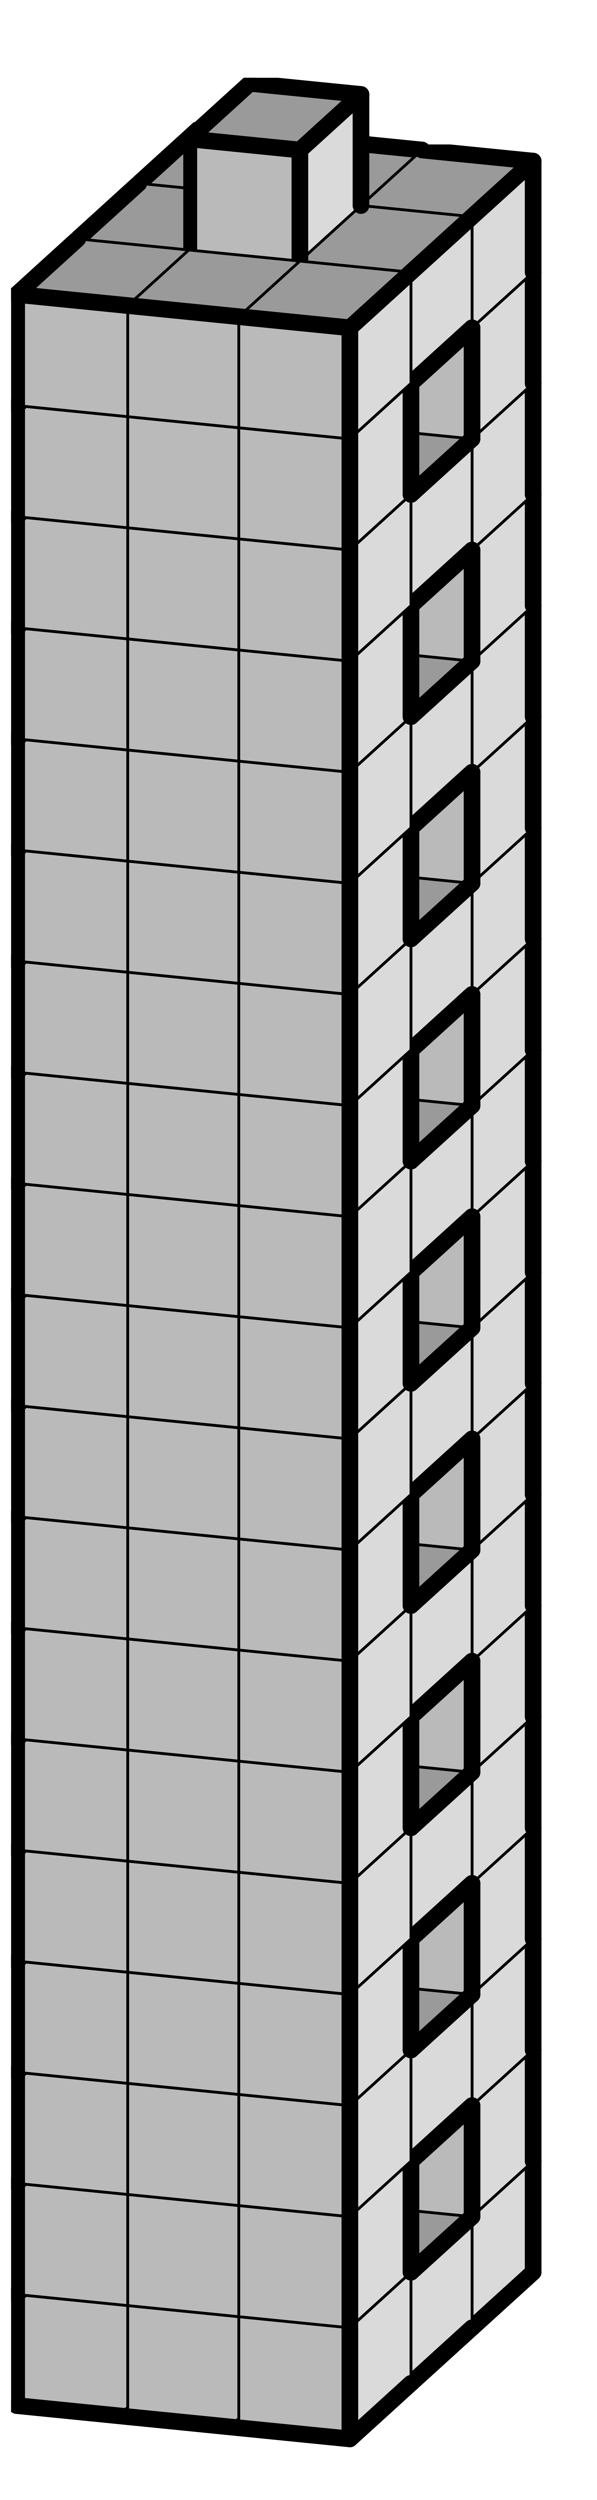 <svg version="1.1"
 xmlns="http://www.w3.org/2000/svg"
 xmlns:xlink="http://www.w3.org/1999/xlink" 
 width="43px" height="180px"
>

<!-- args used: -string 3 20 3 0 0 0 0 0 0 0 0 0 0 0 0 0 0 0 0 0 0 0 0 0 0 0 0 0 0 0 0 0 0 0 0 0 0 0 0 0 0 0 0 0 0 0 0 0 0 0 0 0 0 0 0 0 0 0 0 0 -1 -1 -1 0 0 0 -1 -1 -1 0 0 0 -1 -1 -1 0 0 0 -1 -1 -1 0 0 0 -1 -1 -1 0 0 0 -1 -1 -1 0 0 0 -1 -1 -1 0 0 0 -1 -1 -1 0 0 0 -1 -1 -1 0 0 0 -1 -1 -1 0 0 0 -1 0 -1 0 0 0 0 0 0 0 0 0 0 0 0 0 0 0 0 0 0 0 0 0 0 0 0 0 0 0 0 0 0 0 0 0 0 0 0 0 0 0 0 0 0 0 0 0 0 0 0 0 0 0 0 0 0 0 0 0 -1 -1 -1 -gray -scale 0.4  -->
<!--

Box for not set puzzle

-->
<symbol id="0d8feb16-7438-4bf1-97b8-15e8b114e70cbox_-2">
<path d="M21 13 L32 3 L32 23 L21 33 Z" stroke="gray" stroke-width=".5"  fill-opacity="0" />
<path d="M21 13 L1 11 L1 31 L21 33 Z" stroke="gray" stroke-width=".5"  fill-opacity="0" />
<path d="M21 13 L1 11 L12 1 L32 3 Z" stroke="gray" stroke-width=".5"  fill-opacity="0" />
</symbol>
<!--

thicker border lines for Box

-->
<symbol id="0d8feb16-7438-4bf1-97b8-15e8b114e70cline_1">	<line x1="21" y1="13" x2="32" y2="3" style="stroke-linecap:round;stroke:black;stroke-width:3" />	</symbol>
<symbol id="0d8feb16-7438-4bf1-97b8-15e8b114e70cline_2">	<line x1="32" y1="3" x2="32" y2="23" style="stroke-linecap:round;stroke:black;stroke-width:3" />	</symbol>
<symbol id="0d8feb16-7438-4bf1-97b8-15e8b114e70cline_3">	<line x1="32" y1="23" x2="21" y2="33" style="stroke-linecap:round;stroke:black;stroke-width:3" />	</symbol>
<symbol id="0d8feb16-7438-4bf1-97b8-15e8b114e70cline_4">	<line x1="21" y1="33" x2="21" y2="13" style="stroke-linecap:round;stroke:black;stroke-width:3" />	</symbol>
<symbol id="0d8feb16-7438-4bf1-97b8-15e8b114e70cline_5">	<line x1="21" y1="13" x2="1" y2="11" style="stroke-linecap:round;stroke:black;stroke-width:3" />	</symbol>
<symbol id="0d8feb16-7438-4bf1-97b8-15e8b114e70cline_6">	<line x1="1" y1="11" x2="1" y2="31" style="stroke-linecap:round;stroke:black;stroke-width:3" />	</symbol>
<symbol id="0d8feb16-7438-4bf1-97b8-15e8b114e70cline_7">	<line x1="1" y1="31" x2="21" y2="33" style="stroke-linecap:round;stroke:black;stroke-width:3" />	</symbol>
<symbol id="0d8feb16-7438-4bf1-97b8-15e8b114e70cline_8">	<line x1="1" y1="11" x2="12" y2="1" style="stroke-linecap:round;stroke:black;stroke-width:3" />	</symbol>
<symbol id="0d8feb16-7438-4bf1-97b8-15e8b114e70cline_9">	<line x1="12" y1="1" x2="32" y2="3" style="stroke-linecap:round;stroke:black;stroke-width:3" />	</symbol>
<!--

real box definition

-->
<!--

Box_0 definition

-->
<symbol id="0d8feb16-7438-4bf1-97b8-15e8b114e70cbox_0">
<path d="M21 13 L32 3 L32 23 L21 33 Z" style="fill:#DADADA;stroke-width:.5;stroke:black" />
<path d="M21 13 L1 11 L1 31 L21 33 Z" style="fill:#BABABA;stroke-width:.5;stroke:black" />
<path d="M21 13 L1 11 L12 1 L32 3 Z" style="fill:#9A9A9A;stroke-width:.5;stroke:black" />
</symbol>


<g transform="scale(0.4) translate(2,2) " >

<use x="22" y="380" xlink:href="#origin" />
<!--

now we use the box and set it to xy position
we start to paint with boxes with y==0 first!
we define animation for a puzzle, based on puzzleNbr!

-->
<use x="22" y="380" xlink:href="#0d8feb16-7438-4bf1-97b8-15e8b114e70cbox_0" />
<use x="22" y="380" xlink:href="#0d8feb16-7438-4bf1-97b8-15e8b114e70cline_2" />
<use x="22" y="380" xlink:href="#0d8feb16-7438-4bf1-97b8-15e8b114e70cline_3" />
<use x="22" y="380" xlink:href="#0d8feb16-7438-4bf1-97b8-15e8b114e70cline_6" />
<use x="22" y="380" xlink:href="#0d8feb16-7438-4bf1-97b8-15e8b114e70cline_7" />
<use x="22" y="380" xlink:href="#0d8feb16-7438-4bf1-97b8-15e8b114e70cline_8" />
<use x="22" y="380" xlink:href="#0d8feb16-7438-4bf1-97b8-15e8b114e70cline_9" />
<use x="42" y="382" xlink:href="#0d8feb16-7438-4bf1-97b8-15e8b114e70cbox_0" />
<use x="42" y="382" xlink:href="#0d8feb16-7438-4bf1-97b8-15e8b114e70cline_2" />
<use x="42" y="382" xlink:href="#0d8feb16-7438-4bf1-97b8-15e8b114e70cline_3" />
<use x="42" y="382" xlink:href="#0d8feb16-7438-4bf1-97b8-15e8b114e70cline_7" />
<use x="42" y="382" xlink:href="#0d8feb16-7438-4bf1-97b8-15e8b114e70cline_9" />
<use x="62" y="384" xlink:href="#0d8feb16-7438-4bf1-97b8-15e8b114e70cbox_0" />
<use x="62" y="384" xlink:href="#0d8feb16-7438-4bf1-97b8-15e8b114e70cline_2" />
<use x="62" y="384" xlink:href="#0d8feb16-7438-4bf1-97b8-15e8b114e70cline_3" />
<use x="62" y="384" xlink:href="#0d8feb16-7438-4bf1-97b8-15e8b114e70cline_7" />
<use x="62" y="384" xlink:href="#0d8feb16-7438-4bf1-97b8-15e8b114e70cline_9" />
<use x="22" y="360" xlink:href="#0d8feb16-7438-4bf1-97b8-15e8b114e70cbox_0" />
<use x="22" y="360" xlink:href="#0d8feb16-7438-4bf1-97b8-15e8b114e70cline_2" />
<use x="22" y="360" xlink:href="#0d8feb16-7438-4bf1-97b8-15e8b114e70cline_6" />
<use x="22" y="360" xlink:href="#0d8feb16-7438-4bf1-97b8-15e8b114e70cline_8" />
<use x="22" y="360" xlink:href="#0d8feb16-7438-4bf1-97b8-15e8b114e70cline_9" />
<use x="42" y="362" xlink:href="#0d8feb16-7438-4bf1-97b8-15e8b114e70cbox_0" />
<use x="42" y="362" xlink:href="#0d8feb16-7438-4bf1-97b8-15e8b114e70cline_2" />
<use x="42" y="362" xlink:href="#0d8feb16-7438-4bf1-97b8-15e8b114e70cline_9" />
<use x="62" y="364" xlink:href="#0d8feb16-7438-4bf1-97b8-15e8b114e70cbox_0" />
<use x="62" y="364" xlink:href="#0d8feb16-7438-4bf1-97b8-15e8b114e70cline_2" />
<use x="62" y="364" xlink:href="#0d8feb16-7438-4bf1-97b8-15e8b114e70cline_4" />
<use x="62" y="364" xlink:href="#0d8feb16-7438-4bf1-97b8-15e8b114e70cline_9" />
<use x="22" y="340" xlink:href="#0d8feb16-7438-4bf1-97b8-15e8b114e70cbox_0" />
<use x="22" y="340" xlink:href="#0d8feb16-7438-4bf1-97b8-15e8b114e70cline_2" />
<use x="22" y="340" xlink:href="#0d8feb16-7438-4bf1-97b8-15e8b114e70cline_6" />
<use x="22" y="340" xlink:href="#0d8feb16-7438-4bf1-97b8-15e8b114e70cline_8" />
<use x="22" y="340" xlink:href="#0d8feb16-7438-4bf1-97b8-15e8b114e70cline_9" />
<use x="42" y="342" xlink:href="#0d8feb16-7438-4bf1-97b8-15e8b114e70cbox_0" />
<use x="42" y="342" xlink:href="#0d8feb16-7438-4bf1-97b8-15e8b114e70cline_2" />
<use x="42" y="342" xlink:href="#0d8feb16-7438-4bf1-97b8-15e8b114e70cline_9" />
<use x="62" y="344" xlink:href="#0d8feb16-7438-4bf1-97b8-15e8b114e70cbox_0" />
<use x="62" y="344" xlink:href="#0d8feb16-7438-4bf1-97b8-15e8b114e70cline_2" />
<use x="62" y="344" xlink:href="#0d8feb16-7438-4bf1-97b8-15e8b114e70cline_9" />
<use x="22" y="320" xlink:href="#0d8feb16-7438-4bf1-97b8-15e8b114e70cbox_0" />
<use x="22" y="320" xlink:href="#0d8feb16-7438-4bf1-97b8-15e8b114e70cline_2" />
<use x="22" y="320" xlink:href="#0d8feb16-7438-4bf1-97b8-15e8b114e70cline_6" />
<use x="22" y="320" xlink:href="#0d8feb16-7438-4bf1-97b8-15e8b114e70cline_8" />
<use x="22" y="320" xlink:href="#0d8feb16-7438-4bf1-97b8-15e8b114e70cline_9" />
<use x="42" y="322" xlink:href="#0d8feb16-7438-4bf1-97b8-15e8b114e70cbox_0" />
<use x="42" y="322" xlink:href="#0d8feb16-7438-4bf1-97b8-15e8b114e70cline_2" />
<use x="42" y="322" xlink:href="#0d8feb16-7438-4bf1-97b8-15e8b114e70cline_9" />
<use x="62" y="324" xlink:href="#0d8feb16-7438-4bf1-97b8-15e8b114e70cbox_0" />
<use x="62" y="324" xlink:href="#0d8feb16-7438-4bf1-97b8-15e8b114e70cline_2" />
<use x="62" y="324" xlink:href="#0d8feb16-7438-4bf1-97b8-15e8b114e70cline_4" />
<use x="62" y="324" xlink:href="#0d8feb16-7438-4bf1-97b8-15e8b114e70cline_9" />
<use x="22" y="300" xlink:href="#0d8feb16-7438-4bf1-97b8-15e8b114e70cbox_0" />
<use x="22" y="300" xlink:href="#0d8feb16-7438-4bf1-97b8-15e8b114e70cline_2" />
<use x="22" y="300" xlink:href="#0d8feb16-7438-4bf1-97b8-15e8b114e70cline_6" />
<use x="22" y="300" xlink:href="#0d8feb16-7438-4bf1-97b8-15e8b114e70cline_8" />
<use x="22" y="300" xlink:href="#0d8feb16-7438-4bf1-97b8-15e8b114e70cline_9" />
<use x="42" y="302" xlink:href="#0d8feb16-7438-4bf1-97b8-15e8b114e70cbox_0" />
<use x="42" y="302" xlink:href="#0d8feb16-7438-4bf1-97b8-15e8b114e70cline_2" />
<use x="42" y="302" xlink:href="#0d8feb16-7438-4bf1-97b8-15e8b114e70cline_9" />
<use x="62" y="304" xlink:href="#0d8feb16-7438-4bf1-97b8-15e8b114e70cbox_0" />
<use x="62" y="304" xlink:href="#0d8feb16-7438-4bf1-97b8-15e8b114e70cline_2" />
<use x="62" y="304" xlink:href="#0d8feb16-7438-4bf1-97b8-15e8b114e70cline_9" />
<use x="22" y="280" xlink:href="#0d8feb16-7438-4bf1-97b8-15e8b114e70cbox_0" />
<use x="22" y="280" xlink:href="#0d8feb16-7438-4bf1-97b8-15e8b114e70cline_2" />
<use x="22" y="280" xlink:href="#0d8feb16-7438-4bf1-97b8-15e8b114e70cline_6" />
<use x="22" y="280" xlink:href="#0d8feb16-7438-4bf1-97b8-15e8b114e70cline_8" />
<use x="22" y="280" xlink:href="#0d8feb16-7438-4bf1-97b8-15e8b114e70cline_9" />
<use x="42" y="282" xlink:href="#0d8feb16-7438-4bf1-97b8-15e8b114e70cbox_0" />
<use x="42" y="282" xlink:href="#0d8feb16-7438-4bf1-97b8-15e8b114e70cline_2" />
<use x="42" y="282" xlink:href="#0d8feb16-7438-4bf1-97b8-15e8b114e70cline_9" />
<use x="62" y="284" xlink:href="#0d8feb16-7438-4bf1-97b8-15e8b114e70cbox_0" />
<use x="62" y="284" xlink:href="#0d8feb16-7438-4bf1-97b8-15e8b114e70cline_2" />
<use x="62" y="284" xlink:href="#0d8feb16-7438-4bf1-97b8-15e8b114e70cline_4" />
<use x="62" y="284" xlink:href="#0d8feb16-7438-4bf1-97b8-15e8b114e70cline_9" />
<use x="22" y="260" xlink:href="#0d8feb16-7438-4bf1-97b8-15e8b114e70cbox_0" />
<use x="22" y="260" xlink:href="#0d8feb16-7438-4bf1-97b8-15e8b114e70cline_2" />
<use x="22" y="260" xlink:href="#0d8feb16-7438-4bf1-97b8-15e8b114e70cline_6" />
<use x="22" y="260" xlink:href="#0d8feb16-7438-4bf1-97b8-15e8b114e70cline_8" />
<use x="22" y="260" xlink:href="#0d8feb16-7438-4bf1-97b8-15e8b114e70cline_9" />
<use x="42" y="262" xlink:href="#0d8feb16-7438-4bf1-97b8-15e8b114e70cbox_0" />
<use x="42" y="262" xlink:href="#0d8feb16-7438-4bf1-97b8-15e8b114e70cline_2" />
<use x="42" y="262" xlink:href="#0d8feb16-7438-4bf1-97b8-15e8b114e70cline_9" />
<use x="62" y="264" xlink:href="#0d8feb16-7438-4bf1-97b8-15e8b114e70cbox_0" />
<use x="62" y="264" xlink:href="#0d8feb16-7438-4bf1-97b8-15e8b114e70cline_2" />
<use x="62" y="264" xlink:href="#0d8feb16-7438-4bf1-97b8-15e8b114e70cline_9" />
<use x="22" y="240" xlink:href="#0d8feb16-7438-4bf1-97b8-15e8b114e70cbox_0" />
<use x="22" y="240" xlink:href="#0d8feb16-7438-4bf1-97b8-15e8b114e70cline_2" />
<use x="22" y="240" xlink:href="#0d8feb16-7438-4bf1-97b8-15e8b114e70cline_6" />
<use x="22" y="240" xlink:href="#0d8feb16-7438-4bf1-97b8-15e8b114e70cline_8" />
<use x="22" y="240" xlink:href="#0d8feb16-7438-4bf1-97b8-15e8b114e70cline_9" />
<use x="42" y="242" xlink:href="#0d8feb16-7438-4bf1-97b8-15e8b114e70cbox_0" />
<use x="42" y="242" xlink:href="#0d8feb16-7438-4bf1-97b8-15e8b114e70cline_2" />
<use x="42" y="242" xlink:href="#0d8feb16-7438-4bf1-97b8-15e8b114e70cline_9" />
<use x="62" y="244" xlink:href="#0d8feb16-7438-4bf1-97b8-15e8b114e70cbox_0" />
<use x="62" y="244" xlink:href="#0d8feb16-7438-4bf1-97b8-15e8b114e70cline_2" />
<use x="62" y="244" xlink:href="#0d8feb16-7438-4bf1-97b8-15e8b114e70cline_4" />
<use x="62" y="244" xlink:href="#0d8feb16-7438-4bf1-97b8-15e8b114e70cline_9" />
<use x="22" y="220" xlink:href="#0d8feb16-7438-4bf1-97b8-15e8b114e70cbox_0" />
<use x="22" y="220" xlink:href="#0d8feb16-7438-4bf1-97b8-15e8b114e70cline_2" />
<use x="22" y="220" xlink:href="#0d8feb16-7438-4bf1-97b8-15e8b114e70cline_6" />
<use x="22" y="220" xlink:href="#0d8feb16-7438-4bf1-97b8-15e8b114e70cline_8" />
<use x="22" y="220" xlink:href="#0d8feb16-7438-4bf1-97b8-15e8b114e70cline_9" />
<use x="42" y="222" xlink:href="#0d8feb16-7438-4bf1-97b8-15e8b114e70cbox_0" />
<use x="42" y="222" xlink:href="#0d8feb16-7438-4bf1-97b8-15e8b114e70cline_2" />
<use x="42" y="222" xlink:href="#0d8feb16-7438-4bf1-97b8-15e8b114e70cline_9" />
<use x="62" y="224" xlink:href="#0d8feb16-7438-4bf1-97b8-15e8b114e70cbox_0" />
<use x="62" y="224" xlink:href="#0d8feb16-7438-4bf1-97b8-15e8b114e70cline_2" />
<use x="62" y="224" xlink:href="#0d8feb16-7438-4bf1-97b8-15e8b114e70cline_9" />
<use x="22" y="200" xlink:href="#0d8feb16-7438-4bf1-97b8-15e8b114e70cbox_0" />
<use x="22" y="200" xlink:href="#0d8feb16-7438-4bf1-97b8-15e8b114e70cline_2" />
<use x="22" y="200" xlink:href="#0d8feb16-7438-4bf1-97b8-15e8b114e70cline_6" />
<use x="22" y="200" xlink:href="#0d8feb16-7438-4bf1-97b8-15e8b114e70cline_8" />
<use x="22" y="200" xlink:href="#0d8feb16-7438-4bf1-97b8-15e8b114e70cline_9" />
<use x="42" y="202" xlink:href="#0d8feb16-7438-4bf1-97b8-15e8b114e70cbox_0" />
<use x="42" y="202" xlink:href="#0d8feb16-7438-4bf1-97b8-15e8b114e70cline_2" />
<use x="42" y="202" xlink:href="#0d8feb16-7438-4bf1-97b8-15e8b114e70cline_9" />
<use x="62" y="204" xlink:href="#0d8feb16-7438-4bf1-97b8-15e8b114e70cbox_0" />
<use x="62" y="204" xlink:href="#0d8feb16-7438-4bf1-97b8-15e8b114e70cline_2" />
<use x="62" y="204" xlink:href="#0d8feb16-7438-4bf1-97b8-15e8b114e70cline_4" />
<use x="62" y="204" xlink:href="#0d8feb16-7438-4bf1-97b8-15e8b114e70cline_9" />
<use x="22" y="180" xlink:href="#0d8feb16-7438-4bf1-97b8-15e8b114e70cbox_0" />
<use x="22" y="180" xlink:href="#0d8feb16-7438-4bf1-97b8-15e8b114e70cline_2" />
<use x="22" y="180" xlink:href="#0d8feb16-7438-4bf1-97b8-15e8b114e70cline_6" />
<use x="22" y="180" xlink:href="#0d8feb16-7438-4bf1-97b8-15e8b114e70cline_8" />
<use x="22" y="180" xlink:href="#0d8feb16-7438-4bf1-97b8-15e8b114e70cline_9" />
<use x="42" y="182" xlink:href="#0d8feb16-7438-4bf1-97b8-15e8b114e70cbox_0" />
<use x="42" y="182" xlink:href="#0d8feb16-7438-4bf1-97b8-15e8b114e70cline_2" />
<use x="42" y="182" xlink:href="#0d8feb16-7438-4bf1-97b8-15e8b114e70cline_9" />
<use x="62" y="184" xlink:href="#0d8feb16-7438-4bf1-97b8-15e8b114e70cbox_0" />
<use x="62" y="184" xlink:href="#0d8feb16-7438-4bf1-97b8-15e8b114e70cline_2" />
<use x="62" y="184" xlink:href="#0d8feb16-7438-4bf1-97b8-15e8b114e70cline_9" />
<use x="22" y="160" xlink:href="#0d8feb16-7438-4bf1-97b8-15e8b114e70cbox_0" />
<use x="22" y="160" xlink:href="#0d8feb16-7438-4bf1-97b8-15e8b114e70cline_2" />
<use x="22" y="160" xlink:href="#0d8feb16-7438-4bf1-97b8-15e8b114e70cline_6" />
<use x="22" y="160" xlink:href="#0d8feb16-7438-4bf1-97b8-15e8b114e70cline_8" />
<use x="22" y="160" xlink:href="#0d8feb16-7438-4bf1-97b8-15e8b114e70cline_9" />
<use x="42" y="162" xlink:href="#0d8feb16-7438-4bf1-97b8-15e8b114e70cbox_0" />
<use x="42" y="162" xlink:href="#0d8feb16-7438-4bf1-97b8-15e8b114e70cline_2" />
<use x="42" y="162" xlink:href="#0d8feb16-7438-4bf1-97b8-15e8b114e70cline_9" />
<use x="62" y="164" xlink:href="#0d8feb16-7438-4bf1-97b8-15e8b114e70cbox_0" />
<use x="62" y="164" xlink:href="#0d8feb16-7438-4bf1-97b8-15e8b114e70cline_2" />
<use x="62" y="164" xlink:href="#0d8feb16-7438-4bf1-97b8-15e8b114e70cline_4" />
<use x="62" y="164" xlink:href="#0d8feb16-7438-4bf1-97b8-15e8b114e70cline_9" />
<use x="22" y="140" xlink:href="#0d8feb16-7438-4bf1-97b8-15e8b114e70cbox_0" />
<use x="22" y="140" xlink:href="#0d8feb16-7438-4bf1-97b8-15e8b114e70cline_2" />
<use x="22" y="140" xlink:href="#0d8feb16-7438-4bf1-97b8-15e8b114e70cline_6" />
<use x="22" y="140" xlink:href="#0d8feb16-7438-4bf1-97b8-15e8b114e70cline_8" />
<use x="22" y="140" xlink:href="#0d8feb16-7438-4bf1-97b8-15e8b114e70cline_9" />
<use x="42" y="142" xlink:href="#0d8feb16-7438-4bf1-97b8-15e8b114e70cbox_0" />
<use x="42" y="142" xlink:href="#0d8feb16-7438-4bf1-97b8-15e8b114e70cline_2" />
<use x="42" y="142" xlink:href="#0d8feb16-7438-4bf1-97b8-15e8b114e70cline_9" />
<use x="62" y="144" xlink:href="#0d8feb16-7438-4bf1-97b8-15e8b114e70cbox_0" />
<use x="62" y="144" xlink:href="#0d8feb16-7438-4bf1-97b8-15e8b114e70cline_2" />
<use x="62" y="144" xlink:href="#0d8feb16-7438-4bf1-97b8-15e8b114e70cline_9" />
<use x="22" y="120" xlink:href="#0d8feb16-7438-4bf1-97b8-15e8b114e70cbox_0" />
<use x="22" y="120" xlink:href="#0d8feb16-7438-4bf1-97b8-15e8b114e70cline_2" />
<use x="22" y="120" xlink:href="#0d8feb16-7438-4bf1-97b8-15e8b114e70cline_6" />
<use x="22" y="120" xlink:href="#0d8feb16-7438-4bf1-97b8-15e8b114e70cline_8" />
<use x="22" y="120" xlink:href="#0d8feb16-7438-4bf1-97b8-15e8b114e70cline_9" />
<use x="42" y="122" xlink:href="#0d8feb16-7438-4bf1-97b8-15e8b114e70cbox_0" />
<use x="42" y="122" xlink:href="#0d8feb16-7438-4bf1-97b8-15e8b114e70cline_2" />
<use x="42" y="122" xlink:href="#0d8feb16-7438-4bf1-97b8-15e8b114e70cline_9" />
<use x="62" y="124" xlink:href="#0d8feb16-7438-4bf1-97b8-15e8b114e70cbox_0" />
<use x="62" y="124" xlink:href="#0d8feb16-7438-4bf1-97b8-15e8b114e70cline_2" />
<use x="62" y="124" xlink:href="#0d8feb16-7438-4bf1-97b8-15e8b114e70cline_4" />
<use x="62" y="124" xlink:href="#0d8feb16-7438-4bf1-97b8-15e8b114e70cline_9" />
<use x="22" y="100" xlink:href="#0d8feb16-7438-4bf1-97b8-15e8b114e70cbox_0" />
<use x="22" y="100" xlink:href="#0d8feb16-7438-4bf1-97b8-15e8b114e70cline_2" />
<use x="22" y="100" xlink:href="#0d8feb16-7438-4bf1-97b8-15e8b114e70cline_6" />
<use x="22" y="100" xlink:href="#0d8feb16-7438-4bf1-97b8-15e8b114e70cline_8" />
<use x="22" y="100" xlink:href="#0d8feb16-7438-4bf1-97b8-15e8b114e70cline_9" />
<use x="42" y="102" xlink:href="#0d8feb16-7438-4bf1-97b8-15e8b114e70cbox_0" />
<use x="42" y="102" xlink:href="#0d8feb16-7438-4bf1-97b8-15e8b114e70cline_2" />
<use x="42" y="102" xlink:href="#0d8feb16-7438-4bf1-97b8-15e8b114e70cline_9" />
<use x="62" y="104" xlink:href="#0d8feb16-7438-4bf1-97b8-15e8b114e70cbox_0" />
<use x="62" y="104" xlink:href="#0d8feb16-7438-4bf1-97b8-15e8b114e70cline_2" />
<use x="62" y="104" xlink:href="#0d8feb16-7438-4bf1-97b8-15e8b114e70cline_9" />
<use x="22" y="80" xlink:href="#0d8feb16-7438-4bf1-97b8-15e8b114e70cbox_0" />
<use x="22" y="80" xlink:href="#0d8feb16-7438-4bf1-97b8-15e8b114e70cline_2" />
<use x="22" y="80" xlink:href="#0d8feb16-7438-4bf1-97b8-15e8b114e70cline_6" />
<use x="22" y="80" xlink:href="#0d8feb16-7438-4bf1-97b8-15e8b114e70cline_8" />
<use x="22" y="80" xlink:href="#0d8feb16-7438-4bf1-97b8-15e8b114e70cline_9" />
<use x="42" y="82" xlink:href="#0d8feb16-7438-4bf1-97b8-15e8b114e70cbox_0" />
<use x="42" y="82" xlink:href="#0d8feb16-7438-4bf1-97b8-15e8b114e70cline_2" />
<use x="42" y="82" xlink:href="#0d8feb16-7438-4bf1-97b8-15e8b114e70cline_9" />
<use x="62" y="84" xlink:href="#0d8feb16-7438-4bf1-97b8-15e8b114e70cbox_0" />
<use x="62" y="84" xlink:href="#0d8feb16-7438-4bf1-97b8-15e8b114e70cline_2" />
<use x="62" y="84" xlink:href="#0d8feb16-7438-4bf1-97b8-15e8b114e70cline_4" />
<use x="62" y="84" xlink:href="#0d8feb16-7438-4bf1-97b8-15e8b114e70cline_9" />
<use x="22" y="60" xlink:href="#0d8feb16-7438-4bf1-97b8-15e8b114e70cbox_0" />
<use x="22" y="60" xlink:href="#0d8feb16-7438-4bf1-97b8-15e8b114e70cline_2" />
<use x="22" y="60" xlink:href="#0d8feb16-7438-4bf1-97b8-15e8b114e70cline_6" />
<use x="22" y="60" xlink:href="#0d8feb16-7438-4bf1-97b8-15e8b114e70cline_8" />
<use x="22" y="60" xlink:href="#0d8feb16-7438-4bf1-97b8-15e8b114e70cline_9" />
<use x="42" y="62" xlink:href="#0d8feb16-7438-4bf1-97b8-15e8b114e70cbox_0" />
<use x="42" y="62" xlink:href="#0d8feb16-7438-4bf1-97b8-15e8b114e70cline_2" />
<use x="42" y="62" xlink:href="#0d8feb16-7438-4bf1-97b8-15e8b114e70cline_9" />
<use x="62" y="64" xlink:href="#0d8feb16-7438-4bf1-97b8-15e8b114e70cbox_0" />
<use x="62" y="64" xlink:href="#0d8feb16-7438-4bf1-97b8-15e8b114e70cline_2" />
<use x="62" y="64" xlink:href="#0d8feb16-7438-4bf1-97b8-15e8b114e70cline_9" />
<use x="22" y="40" xlink:href="#0d8feb16-7438-4bf1-97b8-15e8b114e70cbox_0" />
<use x="22" y="40" xlink:href="#0d8feb16-7438-4bf1-97b8-15e8b114e70cline_2" />
<use x="22" y="40" xlink:href="#0d8feb16-7438-4bf1-97b8-15e8b114e70cline_6" />
<use x="22" y="40" xlink:href="#0d8feb16-7438-4bf1-97b8-15e8b114e70cline_8" />
<use x="22" y="40" xlink:href="#0d8feb16-7438-4bf1-97b8-15e8b114e70cline_9" />
<use x="42" y="42" xlink:href="#0d8feb16-7438-4bf1-97b8-15e8b114e70cbox_0" />
<use x="42" y="42" xlink:href="#0d8feb16-7438-4bf1-97b8-15e8b114e70cline_2" />
<use x="42" y="42" xlink:href="#0d8feb16-7438-4bf1-97b8-15e8b114e70cline_9" />
<use x="62" y="44" xlink:href="#0d8feb16-7438-4bf1-97b8-15e8b114e70cbox_0" />
<use x="62" y="44" xlink:href="#0d8feb16-7438-4bf1-97b8-15e8b114e70cline_2" />
<use x="62" y="44" xlink:href="#0d8feb16-7438-4bf1-97b8-15e8b114e70cline_4" />
<use x="62" y="44" xlink:href="#0d8feb16-7438-4bf1-97b8-15e8b114e70cline_9" />
<use x="22" y="20" xlink:href="#0d8feb16-7438-4bf1-97b8-15e8b114e70cbox_0" />
<use x="22" y="20" xlink:href="#0d8feb16-7438-4bf1-97b8-15e8b114e70cline_2" />
<use x="22" y="20" xlink:href="#0d8feb16-7438-4bf1-97b8-15e8b114e70cline_6" />
<use x="22" y="20" xlink:href="#0d8feb16-7438-4bf1-97b8-15e8b114e70cline_8" />
<use x="22" y="20" xlink:href="#0d8feb16-7438-4bf1-97b8-15e8b114e70cline_9" />
<use x="42" y="22" xlink:href="#0d8feb16-7438-4bf1-97b8-15e8b114e70cbox_0" />
<use x="42" y="22" xlink:href="#0d8feb16-7438-4bf1-97b8-15e8b114e70cline_2" />
<use x="42" y="22" xlink:href="#0d8feb16-7438-4bf1-97b8-15e8b114e70cline_9" />
<use x="62" y="24" xlink:href="#0d8feb16-7438-4bf1-97b8-15e8b114e70cbox_0" />
<use x="62" y="24" xlink:href="#0d8feb16-7438-4bf1-97b8-15e8b114e70cline_1" />
<use x="62" y="24" xlink:href="#0d8feb16-7438-4bf1-97b8-15e8b114e70cline_2" />
<use x="62" y="24" xlink:href="#0d8feb16-7438-4bf1-97b8-15e8b114e70cline_9" />
<use x="11" y="390" xlink:href="#0d8feb16-7438-4bf1-97b8-15e8b114e70cbox_0" />
<use x="11" y="390" xlink:href="#0d8feb16-7438-4bf1-97b8-15e8b114e70cline_3" />
<use x="11" y="390" xlink:href="#0d8feb16-7438-4bf1-97b8-15e8b114e70cline_6" />
<use x="11" y="390" xlink:href="#0d8feb16-7438-4bf1-97b8-15e8b114e70cline_7" />
<use x="11" y="390" xlink:href="#0d8feb16-7438-4bf1-97b8-15e8b114e70cline_8" />
<use x="31" y="392" xlink:href="#0d8feb16-7438-4bf1-97b8-15e8b114e70cbox_0" />
<use x="31" y="392" xlink:href="#0d8feb16-7438-4bf1-97b8-15e8b114e70cline_3" />
<use x="31" y="392" xlink:href="#0d8feb16-7438-4bf1-97b8-15e8b114e70cline_7" />
<use x="51" y="394" xlink:href="#0d8feb16-7438-4bf1-97b8-15e8b114e70cbox_0" />
<use x="51" y="394" xlink:href="#0d8feb16-7438-4bf1-97b8-15e8b114e70cline_1" />
<use x="51" y="394" xlink:href="#0d8feb16-7438-4bf1-97b8-15e8b114e70cline_3" />
<use x="51" y="394" xlink:href="#0d8feb16-7438-4bf1-97b8-15e8b114e70cline_7" />
<use x="11" y="350" xlink:href="#0d8feb16-7438-4bf1-97b8-15e8b114e70cbox_0" />
<use x="11" y="350" xlink:href="#0d8feb16-7438-4bf1-97b8-15e8b114e70cline_3" />
<use x="11" y="350" xlink:href="#0d8feb16-7438-4bf1-97b8-15e8b114e70cline_6" />
<use x="11" y="350" xlink:href="#0d8feb16-7438-4bf1-97b8-15e8b114e70cline_7" />
<use x="11" y="350" xlink:href="#0d8feb16-7438-4bf1-97b8-15e8b114e70cline_8" />
<use x="31" y="352" xlink:href="#0d8feb16-7438-4bf1-97b8-15e8b114e70cbox_0" />
<use x="31" y="352" xlink:href="#0d8feb16-7438-4bf1-97b8-15e8b114e70cline_3" />
<use x="31" y="352" xlink:href="#0d8feb16-7438-4bf1-97b8-15e8b114e70cline_7" />
<use x="51" y="354" xlink:href="#0d8feb16-7438-4bf1-97b8-15e8b114e70cbox_0" />
<use x="51" y="354" xlink:href="#0d8feb16-7438-4bf1-97b8-15e8b114e70cline_1" />
<use x="51" y="354" xlink:href="#0d8feb16-7438-4bf1-97b8-15e8b114e70cline_3" />
<use x="51" y="354" xlink:href="#0d8feb16-7438-4bf1-97b8-15e8b114e70cline_7" />
<use x="11" y="310" xlink:href="#0d8feb16-7438-4bf1-97b8-15e8b114e70cbox_0" />
<use x="11" y="310" xlink:href="#0d8feb16-7438-4bf1-97b8-15e8b114e70cline_3" />
<use x="11" y="310" xlink:href="#0d8feb16-7438-4bf1-97b8-15e8b114e70cline_6" />
<use x="11" y="310" xlink:href="#0d8feb16-7438-4bf1-97b8-15e8b114e70cline_7" />
<use x="11" y="310" xlink:href="#0d8feb16-7438-4bf1-97b8-15e8b114e70cline_8" />
<use x="31" y="312" xlink:href="#0d8feb16-7438-4bf1-97b8-15e8b114e70cbox_0" />
<use x="31" y="312" xlink:href="#0d8feb16-7438-4bf1-97b8-15e8b114e70cline_3" />
<use x="31" y="312" xlink:href="#0d8feb16-7438-4bf1-97b8-15e8b114e70cline_7" />
<use x="51" y="314" xlink:href="#0d8feb16-7438-4bf1-97b8-15e8b114e70cbox_0" />
<use x="51" y="314" xlink:href="#0d8feb16-7438-4bf1-97b8-15e8b114e70cline_1" />
<use x="51" y="314" xlink:href="#0d8feb16-7438-4bf1-97b8-15e8b114e70cline_3" />
<use x="51" y="314" xlink:href="#0d8feb16-7438-4bf1-97b8-15e8b114e70cline_7" />
<use x="11" y="270" xlink:href="#0d8feb16-7438-4bf1-97b8-15e8b114e70cbox_0" />
<use x="11" y="270" xlink:href="#0d8feb16-7438-4bf1-97b8-15e8b114e70cline_3" />
<use x="11" y="270" xlink:href="#0d8feb16-7438-4bf1-97b8-15e8b114e70cline_6" />
<use x="11" y="270" xlink:href="#0d8feb16-7438-4bf1-97b8-15e8b114e70cline_7" />
<use x="11" y="270" xlink:href="#0d8feb16-7438-4bf1-97b8-15e8b114e70cline_8" />
<use x="31" y="272" xlink:href="#0d8feb16-7438-4bf1-97b8-15e8b114e70cbox_0" />
<use x="31" y="272" xlink:href="#0d8feb16-7438-4bf1-97b8-15e8b114e70cline_3" />
<use x="31" y="272" xlink:href="#0d8feb16-7438-4bf1-97b8-15e8b114e70cline_7" />
<use x="51" y="274" xlink:href="#0d8feb16-7438-4bf1-97b8-15e8b114e70cbox_0" />
<use x="51" y="274" xlink:href="#0d8feb16-7438-4bf1-97b8-15e8b114e70cline_1" />
<use x="51" y="274" xlink:href="#0d8feb16-7438-4bf1-97b8-15e8b114e70cline_3" />
<use x="51" y="274" xlink:href="#0d8feb16-7438-4bf1-97b8-15e8b114e70cline_7" />
<use x="11" y="230" xlink:href="#0d8feb16-7438-4bf1-97b8-15e8b114e70cbox_0" />
<use x="11" y="230" xlink:href="#0d8feb16-7438-4bf1-97b8-15e8b114e70cline_3" />
<use x="11" y="230" xlink:href="#0d8feb16-7438-4bf1-97b8-15e8b114e70cline_6" />
<use x="11" y="230" xlink:href="#0d8feb16-7438-4bf1-97b8-15e8b114e70cline_7" />
<use x="11" y="230" xlink:href="#0d8feb16-7438-4bf1-97b8-15e8b114e70cline_8" />
<use x="31" y="232" xlink:href="#0d8feb16-7438-4bf1-97b8-15e8b114e70cbox_0" />
<use x="31" y="232" xlink:href="#0d8feb16-7438-4bf1-97b8-15e8b114e70cline_3" />
<use x="31" y="232" xlink:href="#0d8feb16-7438-4bf1-97b8-15e8b114e70cline_7" />
<use x="51" y="234" xlink:href="#0d8feb16-7438-4bf1-97b8-15e8b114e70cbox_0" />
<use x="51" y="234" xlink:href="#0d8feb16-7438-4bf1-97b8-15e8b114e70cline_1" />
<use x="51" y="234" xlink:href="#0d8feb16-7438-4bf1-97b8-15e8b114e70cline_3" />
<use x="51" y="234" xlink:href="#0d8feb16-7438-4bf1-97b8-15e8b114e70cline_7" />
<use x="11" y="190" xlink:href="#0d8feb16-7438-4bf1-97b8-15e8b114e70cbox_0" />
<use x="11" y="190" xlink:href="#0d8feb16-7438-4bf1-97b8-15e8b114e70cline_3" />
<use x="11" y="190" xlink:href="#0d8feb16-7438-4bf1-97b8-15e8b114e70cline_6" />
<use x="11" y="190" xlink:href="#0d8feb16-7438-4bf1-97b8-15e8b114e70cline_7" />
<use x="11" y="190" xlink:href="#0d8feb16-7438-4bf1-97b8-15e8b114e70cline_8" />
<use x="31" y="192" xlink:href="#0d8feb16-7438-4bf1-97b8-15e8b114e70cbox_0" />
<use x="31" y="192" xlink:href="#0d8feb16-7438-4bf1-97b8-15e8b114e70cline_3" />
<use x="31" y="192" xlink:href="#0d8feb16-7438-4bf1-97b8-15e8b114e70cline_7" />
<use x="51" y="194" xlink:href="#0d8feb16-7438-4bf1-97b8-15e8b114e70cbox_0" />
<use x="51" y="194" xlink:href="#0d8feb16-7438-4bf1-97b8-15e8b114e70cline_1" />
<use x="51" y="194" xlink:href="#0d8feb16-7438-4bf1-97b8-15e8b114e70cline_3" />
<use x="51" y="194" xlink:href="#0d8feb16-7438-4bf1-97b8-15e8b114e70cline_7" />
<use x="11" y="150" xlink:href="#0d8feb16-7438-4bf1-97b8-15e8b114e70cbox_0" />
<use x="11" y="150" xlink:href="#0d8feb16-7438-4bf1-97b8-15e8b114e70cline_3" />
<use x="11" y="150" xlink:href="#0d8feb16-7438-4bf1-97b8-15e8b114e70cline_6" />
<use x="11" y="150" xlink:href="#0d8feb16-7438-4bf1-97b8-15e8b114e70cline_7" />
<use x="11" y="150" xlink:href="#0d8feb16-7438-4bf1-97b8-15e8b114e70cline_8" />
<use x="31" y="152" xlink:href="#0d8feb16-7438-4bf1-97b8-15e8b114e70cbox_0" />
<use x="31" y="152" xlink:href="#0d8feb16-7438-4bf1-97b8-15e8b114e70cline_3" />
<use x="31" y="152" xlink:href="#0d8feb16-7438-4bf1-97b8-15e8b114e70cline_7" />
<use x="51" y="154" xlink:href="#0d8feb16-7438-4bf1-97b8-15e8b114e70cbox_0" />
<use x="51" y="154" xlink:href="#0d8feb16-7438-4bf1-97b8-15e8b114e70cline_1" />
<use x="51" y="154" xlink:href="#0d8feb16-7438-4bf1-97b8-15e8b114e70cline_3" />
<use x="51" y="154" xlink:href="#0d8feb16-7438-4bf1-97b8-15e8b114e70cline_7" />
<use x="11" y="110" xlink:href="#0d8feb16-7438-4bf1-97b8-15e8b114e70cbox_0" />
<use x="11" y="110" xlink:href="#0d8feb16-7438-4bf1-97b8-15e8b114e70cline_3" />
<use x="11" y="110" xlink:href="#0d8feb16-7438-4bf1-97b8-15e8b114e70cline_6" />
<use x="11" y="110" xlink:href="#0d8feb16-7438-4bf1-97b8-15e8b114e70cline_7" />
<use x="11" y="110" xlink:href="#0d8feb16-7438-4bf1-97b8-15e8b114e70cline_8" />
<use x="31" y="112" xlink:href="#0d8feb16-7438-4bf1-97b8-15e8b114e70cbox_0" />
<use x="31" y="112" xlink:href="#0d8feb16-7438-4bf1-97b8-15e8b114e70cline_3" />
<use x="31" y="112" xlink:href="#0d8feb16-7438-4bf1-97b8-15e8b114e70cline_7" />
<use x="51" y="114" xlink:href="#0d8feb16-7438-4bf1-97b8-15e8b114e70cbox_0" />
<use x="51" y="114" xlink:href="#0d8feb16-7438-4bf1-97b8-15e8b114e70cline_1" />
<use x="51" y="114" xlink:href="#0d8feb16-7438-4bf1-97b8-15e8b114e70cline_3" />
<use x="51" y="114" xlink:href="#0d8feb16-7438-4bf1-97b8-15e8b114e70cline_7" />
<use x="11" y="70" xlink:href="#0d8feb16-7438-4bf1-97b8-15e8b114e70cbox_0" />
<use x="11" y="70" xlink:href="#0d8feb16-7438-4bf1-97b8-15e8b114e70cline_3" />
<use x="11" y="70" xlink:href="#0d8feb16-7438-4bf1-97b8-15e8b114e70cline_6" />
<use x="11" y="70" xlink:href="#0d8feb16-7438-4bf1-97b8-15e8b114e70cline_7" />
<use x="11" y="70" xlink:href="#0d8feb16-7438-4bf1-97b8-15e8b114e70cline_8" />
<use x="31" y="72" xlink:href="#0d8feb16-7438-4bf1-97b8-15e8b114e70cbox_0" />
<use x="31" y="72" xlink:href="#0d8feb16-7438-4bf1-97b8-15e8b114e70cline_3" />
<use x="31" y="72" xlink:href="#0d8feb16-7438-4bf1-97b8-15e8b114e70cline_7" />
<use x="51" y="74" xlink:href="#0d8feb16-7438-4bf1-97b8-15e8b114e70cbox_0" />
<use x="51" y="74" xlink:href="#0d8feb16-7438-4bf1-97b8-15e8b114e70cline_1" />
<use x="51" y="74" xlink:href="#0d8feb16-7438-4bf1-97b8-15e8b114e70cline_3" />
<use x="51" y="74" xlink:href="#0d8feb16-7438-4bf1-97b8-15e8b114e70cline_7" />
<use x="11" y="30" xlink:href="#0d8feb16-7438-4bf1-97b8-15e8b114e70cbox_0" />
<use x="11" y="30" xlink:href="#0d8feb16-7438-4bf1-97b8-15e8b114e70cline_3" />
<use x="11" y="30" xlink:href="#0d8feb16-7438-4bf1-97b8-15e8b114e70cline_6" />
<use x="11" y="30" xlink:href="#0d8feb16-7438-4bf1-97b8-15e8b114e70cline_7" />
<use x="11" y="30" xlink:href="#0d8feb16-7438-4bf1-97b8-15e8b114e70cline_8" />
<use x="31" y="32" xlink:href="#0d8feb16-7438-4bf1-97b8-15e8b114e70cbox_0" />
<use x="31" y="32" xlink:href="#0d8feb16-7438-4bf1-97b8-15e8b114e70cline_3" />
<use x="31" y="32" xlink:href="#0d8feb16-7438-4bf1-97b8-15e8b114e70cline_7" />
<use x="51" y="34" xlink:href="#0d8feb16-7438-4bf1-97b8-15e8b114e70cbox_0" />
<use x="51" y="34" xlink:href="#0d8feb16-7438-4bf1-97b8-15e8b114e70cline_1" />
<use x="51" y="34" xlink:href="#0d8feb16-7438-4bf1-97b8-15e8b114e70cline_3" />
<use x="51" y="34" xlink:href="#0d8feb16-7438-4bf1-97b8-15e8b114e70cline_7" />
<use x="31" y="12" xlink:href="#0d8feb16-7438-4bf1-97b8-15e8b114e70cbox_0" />
<use x="31" y="12" xlink:href="#0d8feb16-7438-4bf1-97b8-15e8b114e70cline_1" />
<use x="31" y="12" xlink:href="#0d8feb16-7438-4bf1-97b8-15e8b114e70cline_2" />
<use x="31" y="12" xlink:href="#0d8feb16-7438-4bf1-97b8-15e8b114e70cline_4" />
<use x="31" y="12" xlink:href="#0d8feb16-7438-4bf1-97b8-15e8b114e70cline_5" />
<use x="31" y="12" xlink:href="#0d8feb16-7438-4bf1-97b8-15e8b114e70cline_6" />
<use x="31" y="12" xlink:href="#0d8feb16-7438-4bf1-97b8-15e8b114e70cline_8" />
<use x="31" y="12" xlink:href="#0d8feb16-7438-4bf1-97b8-15e8b114e70cline_9" />
<use x="0" y="400" xlink:href="#0d8feb16-7438-4bf1-97b8-15e8b114e70cbox_0" />
<use x="0" y="400" xlink:href="#0d8feb16-7438-4bf1-97b8-15e8b114e70cline_3" />
<use x="0" y="400" xlink:href="#0d8feb16-7438-4bf1-97b8-15e8b114e70cline_6" />
<use x="0" y="400" xlink:href="#0d8feb16-7438-4bf1-97b8-15e8b114e70cline_7" />
<use x="0" y="400" xlink:href="#0d8feb16-7438-4bf1-97b8-15e8b114e70cline_8" />
<use x="20" y="402" xlink:href="#0d8feb16-7438-4bf1-97b8-15e8b114e70cbox_0" />
<use x="20" y="402" xlink:href="#0d8feb16-7438-4bf1-97b8-15e8b114e70cline_3" />
<use x="20" y="402" xlink:href="#0d8feb16-7438-4bf1-97b8-15e8b114e70cline_7" />
<use x="40" y="404" xlink:href="#0d8feb16-7438-4bf1-97b8-15e8b114e70cbox_0" />
<use x="40" y="404" xlink:href="#0d8feb16-7438-4bf1-97b8-15e8b114e70cline_3" />
<use x="40" y="404" xlink:href="#0d8feb16-7438-4bf1-97b8-15e8b114e70cline_4" />
<use x="40" y="404" xlink:href="#0d8feb16-7438-4bf1-97b8-15e8b114e70cline_7" />
<use x="0" y="380" xlink:href="#0d8feb16-7438-4bf1-97b8-15e8b114e70cbox_0" />
<use x="0" y="380" xlink:href="#0d8feb16-7438-4bf1-97b8-15e8b114e70cline_2" />
<use x="0" y="380" xlink:href="#0d8feb16-7438-4bf1-97b8-15e8b114e70cline_6" />
<use x="0" y="380" xlink:href="#0d8feb16-7438-4bf1-97b8-15e8b114e70cline_8" />
<use x="0" y="380" xlink:href="#0d8feb16-7438-4bf1-97b8-15e8b114e70cline_9" />
<use x="20" y="382" xlink:href="#0d8feb16-7438-4bf1-97b8-15e8b114e70cbox_0" />
<use x="20" y="382" xlink:href="#0d8feb16-7438-4bf1-97b8-15e8b114e70cline_2" />
<use x="20" y="382" xlink:href="#0d8feb16-7438-4bf1-97b8-15e8b114e70cline_9" />
<use x="40" y="384" xlink:href="#0d8feb16-7438-4bf1-97b8-15e8b114e70cbox_0" />
<use x="40" y="384" xlink:href="#0d8feb16-7438-4bf1-97b8-15e8b114e70cline_2" />
<use x="40" y="384" xlink:href="#0d8feb16-7438-4bf1-97b8-15e8b114e70cline_4" />
<use x="40" y="384" xlink:href="#0d8feb16-7438-4bf1-97b8-15e8b114e70cline_9" />
<use x="0" y="360" xlink:href="#0d8feb16-7438-4bf1-97b8-15e8b114e70cbox_0" />
<use x="0" y="360" xlink:href="#0d8feb16-7438-4bf1-97b8-15e8b114e70cline_6" />
<use x="0" y="360" xlink:href="#0d8feb16-7438-4bf1-97b8-15e8b114e70cline_8" />
<use x="20" y="362" xlink:href="#0d8feb16-7438-4bf1-97b8-15e8b114e70cbox_0" />
<use x="40" y="364" xlink:href="#0d8feb16-7438-4bf1-97b8-15e8b114e70cbox_0" />
<use x="40" y="364" xlink:href="#0d8feb16-7438-4bf1-97b8-15e8b114e70cline_4" />
<use x="0" y="340" xlink:href="#0d8feb16-7438-4bf1-97b8-15e8b114e70cbox_0" />
<use x="0" y="340" xlink:href="#0d8feb16-7438-4bf1-97b8-15e8b114e70cline_2" />
<use x="0" y="340" xlink:href="#0d8feb16-7438-4bf1-97b8-15e8b114e70cline_6" />
<use x="0" y="340" xlink:href="#0d8feb16-7438-4bf1-97b8-15e8b114e70cline_8" />
<use x="0" y="340" xlink:href="#0d8feb16-7438-4bf1-97b8-15e8b114e70cline_9" />
<use x="20" y="342" xlink:href="#0d8feb16-7438-4bf1-97b8-15e8b114e70cbox_0" />
<use x="20" y="342" xlink:href="#0d8feb16-7438-4bf1-97b8-15e8b114e70cline_2" />
<use x="20" y="342" xlink:href="#0d8feb16-7438-4bf1-97b8-15e8b114e70cline_9" />
<use x="40" y="344" xlink:href="#0d8feb16-7438-4bf1-97b8-15e8b114e70cbox_0" />
<use x="40" y="344" xlink:href="#0d8feb16-7438-4bf1-97b8-15e8b114e70cline_2" />
<use x="40" y="344" xlink:href="#0d8feb16-7438-4bf1-97b8-15e8b114e70cline_4" />
<use x="40" y="344" xlink:href="#0d8feb16-7438-4bf1-97b8-15e8b114e70cline_9" />
<use x="0" y="320" xlink:href="#0d8feb16-7438-4bf1-97b8-15e8b114e70cbox_0" />
<use x="0" y="320" xlink:href="#0d8feb16-7438-4bf1-97b8-15e8b114e70cline_6" />
<use x="0" y="320" xlink:href="#0d8feb16-7438-4bf1-97b8-15e8b114e70cline_8" />
<use x="20" y="322" xlink:href="#0d8feb16-7438-4bf1-97b8-15e8b114e70cbox_0" />
<use x="40" y="324" xlink:href="#0d8feb16-7438-4bf1-97b8-15e8b114e70cbox_0" />
<use x="40" y="324" xlink:href="#0d8feb16-7438-4bf1-97b8-15e8b114e70cline_4" />
<use x="0" y="300" xlink:href="#0d8feb16-7438-4bf1-97b8-15e8b114e70cbox_0" />
<use x="0" y="300" xlink:href="#0d8feb16-7438-4bf1-97b8-15e8b114e70cline_2" />
<use x="0" y="300" xlink:href="#0d8feb16-7438-4bf1-97b8-15e8b114e70cline_6" />
<use x="0" y="300" xlink:href="#0d8feb16-7438-4bf1-97b8-15e8b114e70cline_8" />
<use x="0" y="300" xlink:href="#0d8feb16-7438-4bf1-97b8-15e8b114e70cline_9" />
<use x="20" y="302" xlink:href="#0d8feb16-7438-4bf1-97b8-15e8b114e70cbox_0" />
<use x="20" y="302" xlink:href="#0d8feb16-7438-4bf1-97b8-15e8b114e70cline_2" />
<use x="20" y="302" xlink:href="#0d8feb16-7438-4bf1-97b8-15e8b114e70cline_9" />
<use x="40" y="304" xlink:href="#0d8feb16-7438-4bf1-97b8-15e8b114e70cbox_0" />
<use x="40" y="304" xlink:href="#0d8feb16-7438-4bf1-97b8-15e8b114e70cline_2" />
<use x="40" y="304" xlink:href="#0d8feb16-7438-4bf1-97b8-15e8b114e70cline_4" />
<use x="40" y="304" xlink:href="#0d8feb16-7438-4bf1-97b8-15e8b114e70cline_9" />
<use x="0" y="280" xlink:href="#0d8feb16-7438-4bf1-97b8-15e8b114e70cbox_0" />
<use x="0" y="280" xlink:href="#0d8feb16-7438-4bf1-97b8-15e8b114e70cline_6" />
<use x="0" y="280" xlink:href="#0d8feb16-7438-4bf1-97b8-15e8b114e70cline_8" />
<use x="20" y="282" xlink:href="#0d8feb16-7438-4bf1-97b8-15e8b114e70cbox_0" />
<use x="40" y="284" xlink:href="#0d8feb16-7438-4bf1-97b8-15e8b114e70cbox_0" />
<use x="40" y="284" xlink:href="#0d8feb16-7438-4bf1-97b8-15e8b114e70cline_4" />
<use x="0" y="260" xlink:href="#0d8feb16-7438-4bf1-97b8-15e8b114e70cbox_0" />
<use x="0" y="260" xlink:href="#0d8feb16-7438-4bf1-97b8-15e8b114e70cline_2" />
<use x="0" y="260" xlink:href="#0d8feb16-7438-4bf1-97b8-15e8b114e70cline_6" />
<use x="0" y="260" xlink:href="#0d8feb16-7438-4bf1-97b8-15e8b114e70cline_8" />
<use x="0" y="260" xlink:href="#0d8feb16-7438-4bf1-97b8-15e8b114e70cline_9" />
<use x="20" y="262" xlink:href="#0d8feb16-7438-4bf1-97b8-15e8b114e70cbox_0" />
<use x="20" y="262" xlink:href="#0d8feb16-7438-4bf1-97b8-15e8b114e70cline_2" />
<use x="20" y="262" xlink:href="#0d8feb16-7438-4bf1-97b8-15e8b114e70cline_9" />
<use x="40" y="264" xlink:href="#0d8feb16-7438-4bf1-97b8-15e8b114e70cbox_0" />
<use x="40" y="264" xlink:href="#0d8feb16-7438-4bf1-97b8-15e8b114e70cline_2" />
<use x="40" y="264" xlink:href="#0d8feb16-7438-4bf1-97b8-15e8b114e70cline_4" />
<use x="40" y="264" xlink:href="#0d8feb16-7438-4bf1-97b8-15e8b114e70cline_9" />
<use x="0" y="240" xlink:href="#0d8feb16-7438-4bf1-97b8-15e8b114e70cbox_0" />
<use x="0" y="240" xlink:href="#0d8feb16-7438-4bf1-97b8-15e8b114e70cline_6" />
<use x="0" y="240" xlink:href="#0d8feb16-7438-4bf1-97b8-15e8b114e70cline_8" />
<use x="20" y="242" xlink:href="#0d8feb16-7438-4bf1-97b8-15e8b114e70cbox_0" />
<use x="40" y="244" xlink:href="#0d8feb16-7438-4bf1-97b8-15e8b114e70cbox_0" />
<use x="40" y="244" xlink:href="#0d8feb16-7438-4bf1-97b8-15e8b114e70cline_4" />
<use x="0" y="220" xlink:href="#0d8feb16-7438-4bf1-97b8-15e8b114e70cbox_0" />
<use x="0" y="220" xlink:href="#0d8feb16-7438-4bf1-97b8-15e8b114e70cline_2" />
<use x="0" y="220" xlink:href="#0d8feb16-7438-4bf1-97b8-15e8b114e70cline_6" />
<use x="0" y="220" xlink:href="#0d8feb16-7438-4bf1-97b8-15e8b114e70cline_8" />
<use x="0" y="220" xlink:href="#0d8feb16-7438-4bf1-97b8-15e8b114e70cline_9" />
<use x="20" y="222" xlink:href="#0d8feb16-7438-4bf1-97b8-15e8b114e70cbox_0" />
<use x="20" y="222" xlink:href="#0d8feb16-7438-4bf1-97b8-15e8b114e70cline_2" />
<use x="20" y="222" xlink:href="#0d8feb16-7438-4bf1-97b8-15e8b114e70cline_9" />
<use x="40" y="224" xlink:href="#0d8feb16-7438-4bf1-97b8-15e8b114e70cbox_0" />
<use x="40" y="224" xlink:href="#0d8feb16-7438-4bf1-97b8-15e8b114e70cline_2" />
<use x="40" y="224" xlink:href="#0d8feb16-7438-4bf1-97b8-15e8b114e70cline_4" />
<use x="40" y="224" xlink:href="#0d8feb16-7438-4bf1-97b8-15e8b114e70cline_9" />
<use x="0" y="200" xlink:href="#0d8feb16-7438-4bf1-97b8-15e8b114e70cbox_0" />
<use x="0" y="200" xlink:href="#0d8feb16-7438-4bf1-97b8-15e8b114e70cline_6" />
<use x="0" y="200" xlink:href="#0d8feb16-7438-4bf1-97b8-15e8b114e70cline_8" />
<use x="20" y="202" xlink:href="#0d8feb16-7438-4bf1-97b8-15e8b114e70cbox_0" />
<use x="40" y="204" xlink:href="#0d8feb16-7438-4bf1-97b8-15e8b114e70cbox_0" />
<use x="40" y="204" xlink:href="#0d8feb16-7438-4bf1-97b8-15e8b114e70cline_4" />
<use x="0" y="180" xlink:href="#0d8feb16-7438-4bf1-97b8-15e8b114e70cbox_0" />
<use x="0" y="180" xlink:href="#0d8feb16-7438-4bf1-97b8-15e8b114e70cline_2" />
<use x="0" y="180" xlink:href="#0d8feb16-7438-4bf1-97b8-15e8b114e70cline_6" />
<use x="0" y="180" xlink:href="#0d8feb16-7438-4bf1-97b8-15e8b114e70cline_8" />
<use x="0" y="180" xlink:href="#0d8feb16-7438-4bf1-97b8-15e8b114e70cline_9" />
<use x="20" y="182" xlink:href="#0d8feb16-7438-4bf1-97b8-15e8b114e70cbox_0" />
<use x="20" y="182" xlink:href="#0d8feb16-7438-4bf1-97b8-15e8b114e70cline_2" />
<use x="20" y="182" xlink:href="#0d8feb16-7438-4bf1-97b8-15e8b114e70cline_9" />
<use x="40" y="184" xlink:href="#0d8feb16-7438-4bf1-97b8-15e8b114e70cbox_0" />
<use x="40" y="184" xlink:href="#0d8feb16-7438-4bf1-97b8-15e8b114e70cline_2" />
<use x="40" y="184" xlink:href="#0d8feb16-7438-4bf1-97b8-15e8b114e70cline_4" />
<use x="40" y="184" xlink:href="#0d8feb16-7438-4bf1-97b8-15e8b114e70cline_9" />
<use x="0" y="160" xlink:href="#0d8feb16-7438-4bf1-97b8-15e8b114e70cbox_0" />
<use x="0" y="160" xlink:href="#0d8feb16-7438-4bf1-97b8-15e8b114e70cline_6" />
<use x="0" y="160" xlink:href="#0d8feb16-7438-4bf1-97b8-15e8b114e70cline_8" />
<use x="20" y="162" xlink:href="#0d8feb16-7438-4bf1-97b8-15e8b114e70cbox_0" />
<use x="40" y="164" xlink:href="#0d8feb16-7438-4bf1-97b8-15e8b114e70cbox_0" />
<use x="40" y="164" xlink:href="#0d8feb16-7438-4bf1-97b8-15e8b114e70cline_4" />
<use x="0" y="140" xlink:href="#0d8feb16-7438-4bf1-97b8-15e8b114e70cbox_0" />
<use x="0" y="140" xlink:href="#0d8feb16-7438-4bf1-97b8-15e8b114e70cline_2" />
<use x="0" y="140" xlink:href="#0d8feb16-7438-4bf1-97b8-15e8b114e70cline_6" />
<use x="0" y="140" xlink:href="#0d8feb16-7438-4bf1-97b8-15e8b114e70cline_8" />
<use x="0" y="140" xlink:href="#0d8feb16-7438-4bf1-97b8-15e8b114e70cline_9" />
<use x="20" y="142" xlink:href="#0d8feb16-7438-4bf1-97b8-15e8b114e70cbox_0" />
<use x="20" y="142" xlink:href="#0d8feb16-7438-4bf1-97b8-15e8b114e70cline_2" />
<use x="20" y="142" xlink:href="#0d8feb16-7438-4bf1-97b8-15e8b114e70cline_9" />
<use x="40" y="144" xlink:href="#0d8feb16-7438-4bf1-97b8-15e8b114e70cbox_0" />
<use x="40" y="144" xlink:href="#0d8feb16-7438-4bf1-97b8-15e8b114e70cline_2" />
<use x="40" y="144" xlink:href="#0d8feb16-7438-4bf1-97b8-15e8b114e70cline_4" />
<use x="40" y="144" xlink:href="#0d8feb16-7438-4bf1-97b8-15e8b114e70cline_9" />
<use x="0" y="120" xlink:href="#0d8feb16-7438-4bf1-97b8-15e8b114e70cbox_0" />
<use x="0" y="120" xlink:href="#0d8feb16-7438-4bf1-97b8-15e8b114e70cline_6" />
<use x="0" y="120" xlink:href="#0d8feb16-7438-4bf1-97b8-15e8b114e70cline_8" />
<use x="20" y="122" xlink:href="#0d8feb16-7438-4bf1-97b8-15e8b114e70cbox_0" />
<use x="40" y="124" xlink:href="#0d8feb16-7438-4bf1-97b8-15e8b114e70cbox_0" />
<use x="40" y="124" xlink:href="#0d8feb16-7438-4bf1-97b8-15e8b114e70cline_4" />
<use x="0" y="100" xlink:href="#0d8feb16-7438-4bf1-97b8-15e8b114e70cbox_0" />
<use x="0" y="100" xlink:href="#0d8feb16-7438-4bf1-97b8-15e8b114e70cline_2" />
<use x="0" y="100" xlink:href="#0d8feb16-7438-4bf1-97b8-15e8b114e70cline_6" />
<use x="0" y="100" xlink:href="#0d8feb16-7438-4bf1-97b8-15e8b114e70cline_8" />
<use x="0" y="100" xlink:href="#0d8feb16-7438-4bf1-97b8-15e8b114e70cline_9" />
<use x="20" y="102" xlink:href="#0d8feb16-7438-4bf1-97b8-15e8b114e70cbox_0" />
<use x="20" y="102" xlink:href="#0d8feb16-7438-4bf1-97b8-15e8b114e70cline_2" />
<use x="20" y="102" xlink:href="#0d8feb16-7438-4bf1-97b8-15e8b114e70cline_9" />
<use x="40" y="104" xlink:href="#0d8feb16-7438-4bf1-97b8-15e8b114e70cbox_0" />
<use x="40" y="104" xlink:href="#0d8feb16-7438-4bf1-97b8-15e8b114e70cline_2" />
<use x="40" y="104" xlink:href="#0d8feb16-7438-4bf1-97b8-15e8b114e70cline_4" />
<use x="40" y="104" xlink:href="#0d8feb16-7438-4bf1-97b8-15e8b114e70cline_9" />
<use x="0" y="80" xlink:href="#0d8feb16-7438-4bf1-97b8-15e8b114e70cbox_0" />
<use x="0" y="80" xlink:href="#0d8feb16-7438-4bf1-97b8-15e8b114e70cline_6" />
<use x="0" y="80" xlink:href="#0d8feb16-7438-4bf1-97b8-15e8b114e70cline_8" />
<use x="20" y="82" xlink:href="#0d8feb16-7438-4bf1-97b8-15e8b114e70cbox_0" />
<use x="40" y="84" xlink:href="#0d8feb16-7438-4bf1-97b8-15e8b114e70cbox_0" />
<use x="40" y="84" xlink:href="#0d8feb16-7438-4bf1-97b8-15e8b114e70cline_4" />
<use x="0" y="60" xlink:href="#0d8feb16-7438-4bf1-97b8-15e8b114e70cbox_0" />
<use x="0" y="60" xlink:href="#0d8feb16-7438-4bf1-97b8-15e8b114e70cline_2" />
<use x="0" y="60" xlink:href="#0d8feb16-7438-4bf1-97b8-15e8b114e70cline_6" />
<use x="0" y="60" xlink:href="#0d8feb16-7438-4bf1-97b8-15e8b114e70cline_8" />
<use x="0" y="60" xlink:href="#0d8feb16-7438-4bf1-97b8-15e8b114e70cline_9" />
<use x="20" y="62" xlink:href="#0d8feb16-7438-4bf1-97b8-15e8b114e70cbox_0" />
<use x="20" y="62" xlink:href="#0d8feb16-7438-4bf1-97b8-15e8b114e70cline_2" />
<use x="20" y="62" xlink:href="#0d8feb16-7438-4bf1-97b8-15e8b114e70cline_9" />
<use x="40" y="64" xlink:href="#0d8feb16-7438-4bf1-97b8-15e8b114e70cbox_0" />
<use x="40" y="64" xlink:href="#0d8feb16-7438-4bf1-97b8-15e8b114e70cline_2" />
<use x="40" y="64" xlink:href="#0d8feb16-7438-4bf1-97b8-15e8b114e70cline_4" />
<use x="40" y="64" xlink:href="#0d8feb16-7438-4bf1-97b8-15e8b114e70cline_9" />
<use x="0" y="40" xlink:href="#0d8feb16-7438-4bf1-97b8-15e8b114e70cbox_0" />
<use x="0" y="40" xlink:href="#0d8feb16-7438-4bf1-97b8-15e8b114e70cline_5" />
<use x="0" y="40" xlink:href="#0d8feb16-7438-4bf1-97b8-15e8b114e70cline_6" />
<use x="0" y="40" xlink:href="#0d8feb16-7438-4bf1-97b8-15e8b114e70cline_8" />
<use x="20" y="42" xlink:href="#0d8feb16-7438-4bf1-97b8-15e8b114e70cbox_0" />
<use x="20" y="42" xlink:href="#0d8feb16-7438-4bf1-97b8-15e8b114e70cline_5" />
<use x="40" y="44" xlink:href="#0d8feb16-7438-4bf1-97b8-15e8b114e70cbox_0" />
<use x="40" y="44" xlink:href="#0d8feb16-7438-4bf1-97b8-15e8b114e70cline_1" />
<use x="40" y="44" xlink:href="#0d8feb16-7438-4bf1-97b8-15e8b114e70cline_4" />
<use x="40" y="44" xlink:href="#0d8feb16-7438-4bf1-97b8-15e8b114e70cline_5" />

</g>
<g transform="scale(0.4) translate(2,2) " >

</g>
</svg>

